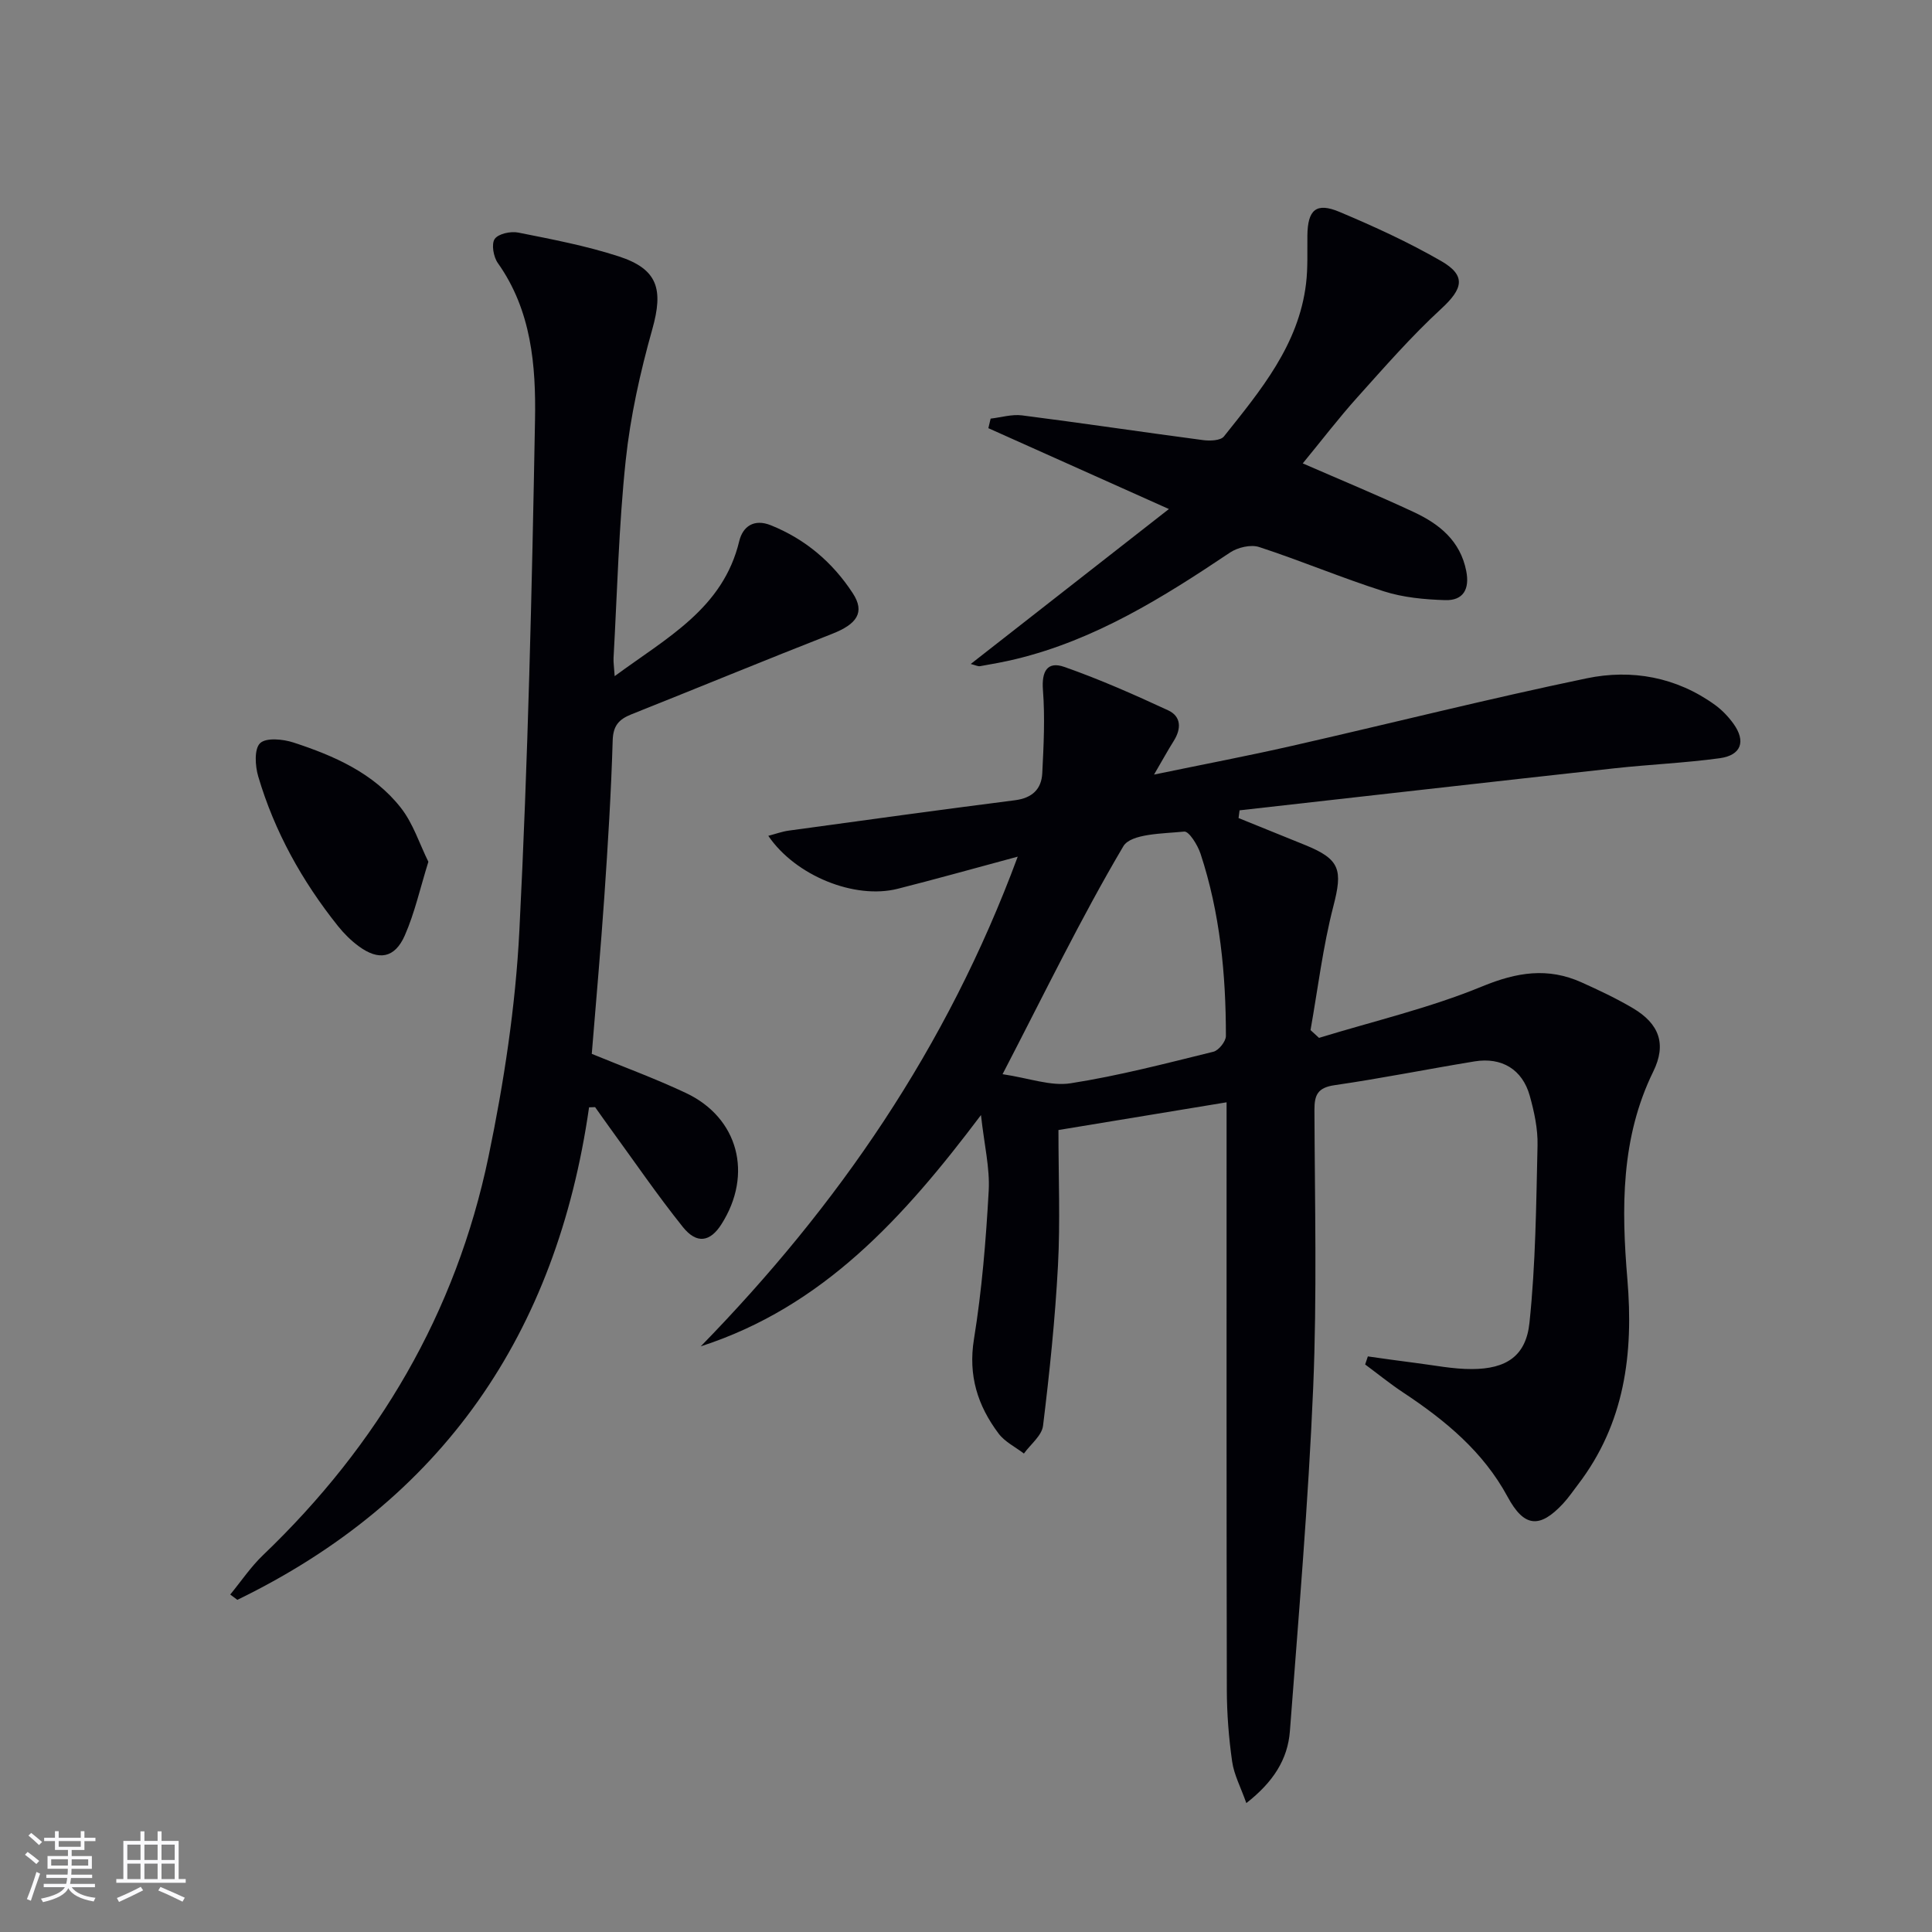 <svg enable-background="new 0 0 400 400" viewBox="0 0 400 400" xmlns="http://www.w3.org/2000/svg"><rect x="0" y="0" width="400" height="400" fill="#808080" stroke="none"/><g fill="#010106"><path d="m210.71 177.36c-9.24 2.49-17.02 4.67-24.84 6.65-8.92 2.26-21.19-2.7-26.8-10.96 1.52-.4 2.85-.89 4.23-1.08 15.61-2.14 31.22-4.3 46.85-6.29 3.53-.45 5.47-2.28 5.64-5.58.29-5.74.58-11.53.14-17.24-.3-3.86.9-6.02 4.43-4.78 7.31 2.56 14.44 5.72 21.48 8.98 2.75 1.27 2.76 3.83 1.16 6.36-1.23 1.95-2.33 3.98-4.07 6.95 10.17-2.11 19.39-3.86 28.53-5.94 20.36-4.63 40.61-9.74 61.04-13.99 9.32-1.94 18.57-.28 26.58 5.51 1.45 1.05 2.76 2.43 3.81 3.88 2.62 3.64 1.64 6.53-2.83 7.15-7.23.99-14.56 1.29-21.82 2.09-25.87 2.85-51.73 5.79-77.6 8.7-.07.53-.14 1.07-.21 1.6 4.6 1.86 9.2 3.72 13.8 5.59 7.28 2.96 7.77 5.15 5.83 12.66-2.17 8.4-3.21 17.09-4.73 25.65.59.54 1.17 1.08 1.76 1.61 11.31-3.47 22.93-6.18 33.82-10.67 7.17-2.95 13.56-3.95 20.51-.83 3.63 1.63 7.25 3.34 10.67 5.36 5.46 3.24 6.98 7.45 4.2 13.11-6.74 13.76-6.59 28.37-5.36 42.99 1.3 15.44-.54 29.86-10.23 42.53-1.01 1.32-1.95 2.71-3.07 3.92-4.86 5.23-8.08 4.93-11.49-1.38-5.08-9.41-12.97-15.88-21.66-21.63-2.7-1.79-5.23-3.85-7.84-5.78.19-.56.37-1.11.56-1.67 3.24.45 6.47.93 9.72 1.33 3.95.49 7.9 1.31 11.85 1.29 7.05-.03 11.17-2.66 11.89-9.59 1.28-12.16 1.39-24.46 1.67-36.71.08-3.42-.68-6.95-1.61-10.28-1.52-5.45-5.79-8.04-11.43-7.12-9.66 1.58-19.27 3.52-28.95 4.92-3.49.51-4.22 1.96-4.2 5.17.07 19.16.55 38.35-.26 57.47-1 23.73-3.03 47.41-4.82 71.1-.44 5.84-3.45 10.56-9.02 14.9-1.15-3.26-2.55-5.86-2.94-8.61-.7-4.92-1.09-9.93-1.1-14.9-.08-38.49-.05-76.98-.05-115.47 0-1.79 0-3.58 0-6.11-12.13 2-23.65 3.9-34.81 5.74 0 9.86.39 19-.1 28.09-.59 11.07-1.74 22.13-3.09 33.14-.25 2.05-2.59 3.84-3.96 5.75-1.77-1.36-3.96-2.42-5.25-4.15-4.32-5.76-6.32-11.99-5.09-19.55 1.64-10.14 2.48-20.43 3.05-30.7.26-4.7-.92-9.49-1.6-15.68-16.04 21.3-32.74 39.71-58.02 47.89 28.34-29.05 50.95-61.71 65.63-101.39zm-3.14 45.04c5.49.81 9.98 2.53 14.1 1.88 9.95-1.55 19.75-4.12 29.55-6.53 1.1-.27 2.59-2.14 2.59-3.26 0-12.81-1.22-25.49-5.25-37.73-.59-1.79-2.39-4.69-3.38-4.59-4.39.44-11.05.4-12.61 3.05-8.76 14.82-16.28 30.37-25 47.18z"/><path d="m121.96 229.26c-6.71 46.85-30.32 81.33-72.82 101.97-.49-.37-.98-.74-1.47-1.1 2.25-2.74 4.26-5.74 6.8-8.17 23.85-22.83 39.94-50.17 46.67-82.49 3.2-15.39 5.6-31.12 6.39-46.79 1.78-35.21 2.6-70.49 3.24-105.75.2-11.24-.73-22.65-7.7-32.47-.9-1.27-1.37-3.92-.65-4.98.74-1.09 3.32-1.64 4.87-1.33 6.98 1.39 14.02 2.73 20.78 4.92 8.17 2.65 9.3 6.85 6.98 15.1-2.5 8.89-4.54 18.04-5.51 27.21-1.43 13.54-1.75 27.21-2.51 40.82-.05.93.11 1.87.23 3.79 10.86-8.01 22.44-14 25.79-27.95.74-3.06 3.06-4.68 6.52-3.3 7.18 2.88 12.84 7.71 17 14.1 2.56 3.93.86 6.37-4.26 8.38-13.91 5.45-27.72 11.15-41.6 16.68-2.55 1.02-3.77 2.32-3.86 5.4-.32 10.79-.99 21.58-1.73 32.36-.74 10.76-1.71 21.51-2.6 32.53 6.4 2.64 13.08 5.08 19.49 8.1 10.88 5.13 13.93 16.84 7.36 27.17-2.33 3.67-5.11 4.17-7.99.58-5.29-6.61-10.08-13.62-15.07-20.47-1.05-1.44-2.06-2.9-3.1-4.35-.41.01-.83.02-1.25.04z"/><path d="m200.98 137.47c13.59-10.62 26.72-20.89 41.03-32.08-13.57-6.08-25.48-11.41-37.38-16.74.16-.66.31-1.32.47-1.98 2.17-.25 4.4-.94 6.51-.67 12.51 1.6 24.98 3.47 37.48 5.12 1.42.19 3.63.11 4.32-.77 7.56-9.5 15.46-18.9 16.99-31.61.4-3.28.24-6.64.28-9.96.06-5.35 1.81-6.95 6.67-4.9 7.17 3.02 14.29 6.28 21.02 10.16 5.26 3.03 4.51 5.75.03 9.88-6.19 5.7-11.77 12.1-17.41 18.38-3.86 4.3-7.37 8.9-11.27 13.64 7.94 3.46 15.56 6.61 23.03 10.1 5.26 2.46 9.59 5.93 10.82 12.18.74 3.76-.62 6.15-4.36 6.03-4.27-.13-8.69-.54-12.72-1.83-8.69-2.76-17.12-6.33-25.79-9.16-1.73-.57-4.44.07-6.04 1.14-13.85 9.29-27.92 18.09-44.4 22.07-2.42.58-4.87 1.02-7.32 1.45-.46.09-.97-.2-1.96-.45z"/><path d="m88.69 178.42c-1.72 5.52-2.83 10.58-4.87 15.23-2.08 4.75-5.42 5.31-9.56 2.25-1.59-1.17-3.04-2.61-4.28-4.16-7.43-9.3-13.15-19.57-16.52-31-.64-2.17-.85-5.68.39-6.87s4.72-.85 6.88-.15c8.44 2.75 16.62 6.34 22.25 13.51 2.56 3.25 3.87 7.48 5.71 11.19z"/></g><path d="m5.17 384 .55-.58c.85.61 1.65 1.24 2.4 1.87l-.59.64c-.83-.73-1.62-1.38-2.36-1.93m1.22 9.53-.82-.34c.71-1.76 1.37-3.64 1.98-5.63.24.13.5.25.76.36-.6 1.67-1.24 3.54-1.92 5.61m-.5-13.5.57-.54c.56.44 1.31 1.06 2.26 1.87l-.64.64c-.68-.66-1.41-1.32-2.19-1.97m3.25.46h2.24v-1.36h.77v1.36h4.57v-1.36h.76v1.36h2.28v.69h-2.28v1.84h-2.64v1.26h4.18v2.64h-4.21c0 .45-.02.86-.05 1.21h4.32v.69h-4.38c-.04.34-.1.75-.19 1.22h5.15v.69h-4.82c.87 1.19 2.51 1.92 4.93 2.19-.17.32-.3.57-.37.76-2.77-.49-4.52-1.41-5.26-2.76-.56 1.26-2.3 2.23-5.24 2.9-.12-.24-.26-.48-.43-.72 2.73-.55 4.38-1.34 4.96-2.38h-4.38v-.69h4.65c.1-.38.17-.79.21-1.22h-4.32v-.69h4.4c.03-.34.05-.75.05-1.21h-4.2v-2.64h4.23v-1.26h-2.69v-1.84h-2.24zm1.46 4.46v1.29h3.45c.01-.4.02-.57.01-.53v-.32-.45h-3.46zm1.55-2.59h4.57v-1.19h-4.57zm6.11 2.59h-3.42v.77c-.01.19-.01.37-.02.53h3.44z" fill="#fafafc"/><path d="m32.63 379.16h.82v1.98h3.54v7.89h1.46v.78h-14.37v-.78h1.46v-7.89h3.54v-1.98h.82v1.98h2.73zm-3.49 11.48.5.73c-1.61.82-3.28 1.63-5 2.41-.13-.27-.28-.55-.44-.82 1.75-.72 3.4-1.49 4.94-2.32m-2.78-5.55h2.73v-3.18h-2.73zm0 3.95h2.73v-3.2h-2.73zm3.54-3.95h2.73v-3.18h-2.73zm0 3.95h2.73v-3.2h-2.73zm7.89 4.68c-1.84-.92-3.51-1.7-5.02-2.32l.45-.73c1.89.8 3.57 1.55 5.04 2.23zm-1.62-11.81h-2.73v3.18h2.73zm-2.73 7.13h2.73v-3.2h-2.73z" fill="#fafafc"/></svg>
